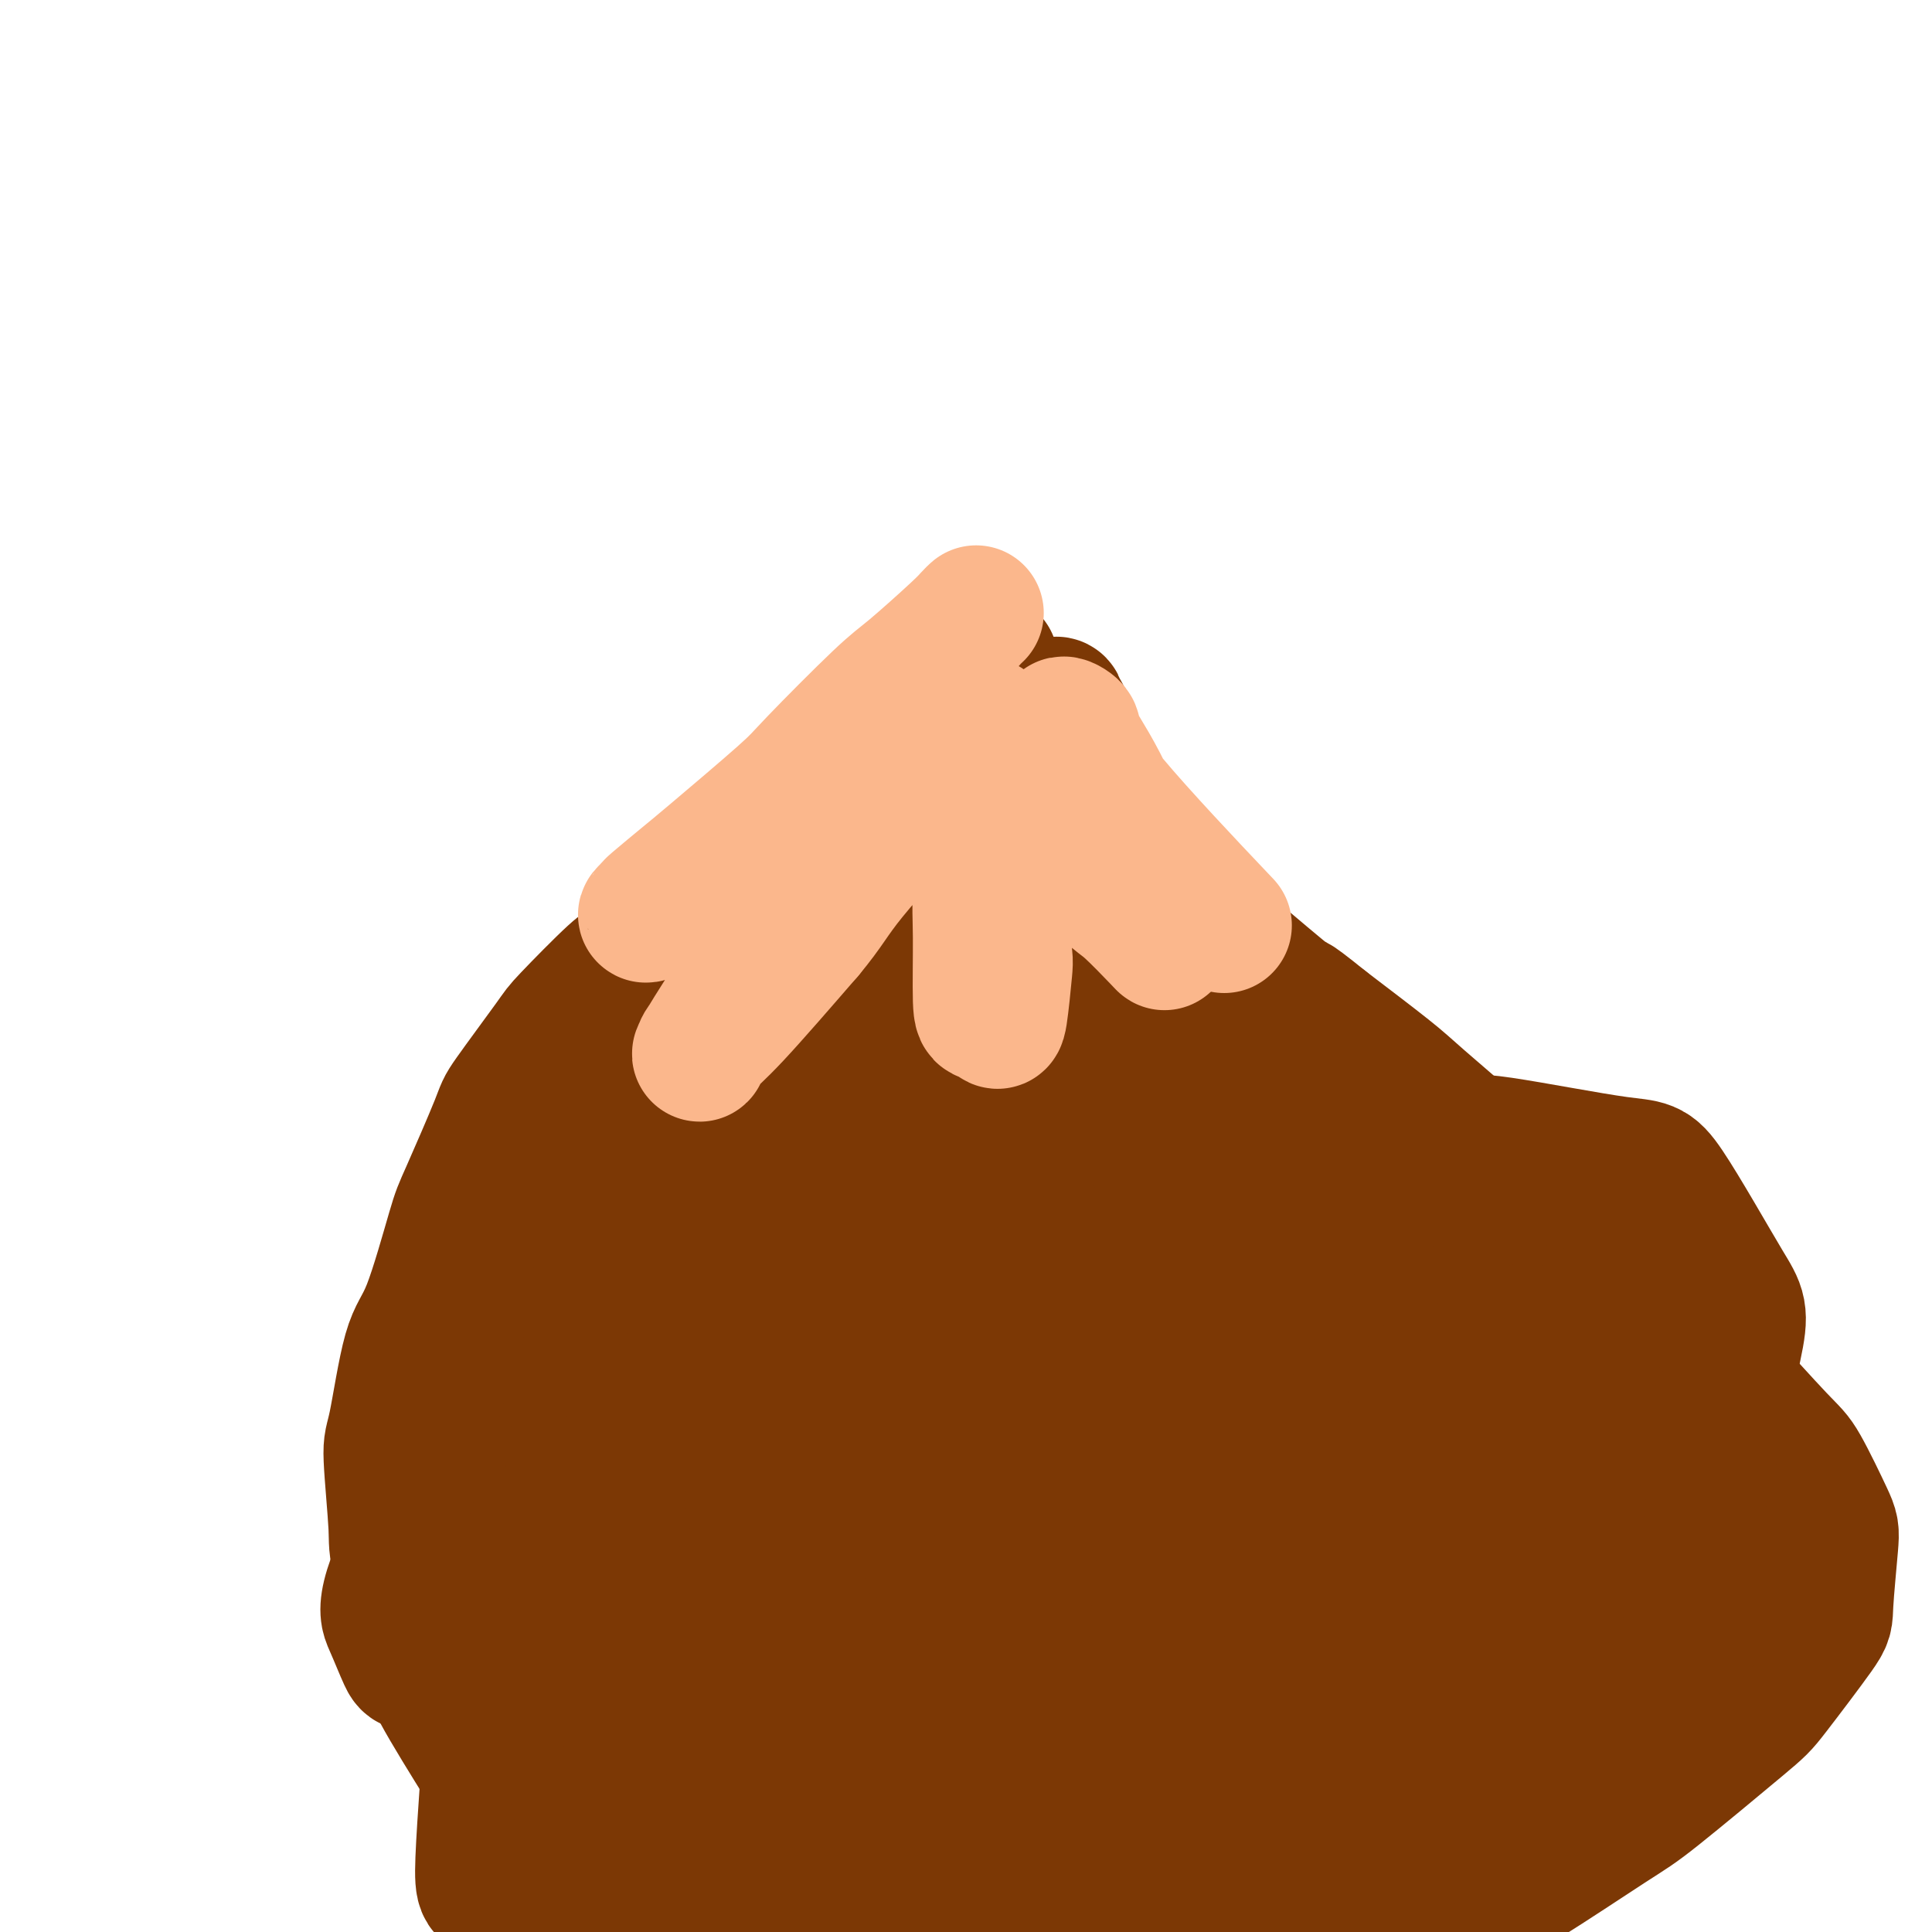 <svg viewBox='0 0 400 400' version='1.1' xmlns='http://www.w3.org/2000/svg' xmlns:xlink='http://www.w3.org/1999/xlink'><g fill='none' stroke='#7C3805' stroke-width='28' stroke-linecap='round' stroke-linejoin='round'><path d='M205,137c0.079,-0.063 0.158,-0.126 0,0c-0.158,0.126 -0.554,0.440 -1,1c-0.446,0.560 -0.941,1.367 -2,3c-1.059,1.633 -2.682,4.091 -4,6c-1.318,1.909 -2.332,3.268 -4,5c-1.668,1.732 -3.991,3.836 -5,5c-1.009,1.164 -0.706,1.387 -2,3c-1.294,1.613 -4.186,4.617 -6,6c-1.814,1.383 -2.549,1.145 -5,3c-2.451,1.855 -6.618,5.804 -9,8c-2.382,2.196 -2.981,2.640 -6,4c-3.019,1.360 -8.459,3.636 -11,5c-2.541,1.364 -2.183,1.816 -5,4c-2.817,2.184 -8.808,6.098 -12,8c-3.192,1.902 -3.586,1.790 -6,4c-2.414,2.210 -6.850,6.742 -9,9c-2.150,2.258 -2.015,2.241 -4,5c-1.985,2.759 -6.088,8.293 -8,11c-1.912,2.707 -1.631,2.586 -3,6c-1.369,3.414 -4.387,10.361 -6,14c-1.613,3.639 -1.820,3.968 -3,8c-1.180,4.032 -3.331,11.767 -5,16c-1.669,4.233 -2.855,4.966 -4,9c-1.145,4.034 -2.250,11.370 -3,15c-0.750,3.630 -1.144,3.552 -1,7c0.144,3.448 0.825,10.420 1,14c0.175,3.580 -0.155,3.769 1,8c1.155,4.231 3.794,12.505 5,17c1.206,4.495 0.979,5.210 3,9c2.021,3.790 6.292,10.654 9,15c2.708,4.346 3.854,6.173 5,8'/><path d='M105,373c4.907,6.044 10.175,9.654 13,12c2.825,2.346 3.208,3.429 8,6c4.792,2.571 13.994,6.629 19,9c5.006,2.371 5.817,3.056 13,4c7.183,0.944 20.739,2.147 28,3c7.261,0.853 8.226,1.355 16,1c7.774,-0.355 22.355,-1.566 30,-2c7.645,-0.434 8.353,-0.089 15,-1c6.647,-0.911 19.233,-3.077 26,-4c6.767,-0.923 7.715,-0.603 13,-2c5.285,-1.397 14.908,-4.510 20,-6c5.092,-1.490 5.654,-1.356 10,-4c4.346,-2.644 12.475,-8.068 17,-11c4.525,-2.932 5.446,-3.374 10,-7c4.554,-3.626 12.740,-10.435 17,-14c4.260,-3.565 4.592,-3.885 7,-7c2.408,-3.115 6.891,-9.023 9,-12c2.109,-2.977 1.842,-3.022 2,-6c0.158,-2.978 0.740,-8.888 1,-12c0.260,-3.112 0.197,-3.426 -1,-6c-1.197,-2.574 -3.527,-7.409 -5,-10c-1.473,-2.591 -2.090,-2.939 -5,-6c-2.910,-3.061 -8.112,-8.834 -11,-12c-2.888,-3.166 -3.461,-3.726 -7,-7c-3.539,-3.274 -10.043,-9.261 -14,-13c-3.957,-3.739 -5.367,-5.230 -7,-7c-1.633,-1.770 -3.490,-3.820 -7,-7c-3.510,-3.180 -8.673,-7.492 -14,-12c-5.327,-4.508 -10.819,-9.214 -14,-12c-3.181,-2.786 -4.052,-3.653 -7,-6c-2.948,-2.347 -7.974,-6.173 -13,-10'/><path d='M274,212c-8.367,-6.782 -5.286,-3.738 -7,-5c-1.714,-1.262 -8.225,-6.829 -12,-10c-3.775,-3.171 -4.813,-3.947 -6,-5c-1.187,-1.053 -2.521,-2.383 -5,-5c-2.479,-2.617 -6.103,-6.521 -9,-10c-2.897,-3.479 -5.066,-6.531 -6,-8c-0.934,-1.469 -0.632,-1.353 -1,-2c-0.368,-0.647 -1.405,-2.056 -2,-3c-0.595,-0.944 -0.747,-1.423 -1,-2c-0.253,-0.577 -0.607,-1.254 -1,-2c-0.393,-0.746 -0.823,-1.562 -1,-2c-0.177,-0.438 -0.099,-0.499 0,-1c0.099,-0.501 0.219,-1.444 0,-2c-0.219,-0.556 -0.775,-0.726 -1,-1c-0.225,-0.274 -0.117,-0.651 0,-1c0.117,-0.349 0.243,-0.671 0,-1c-0.243,-0.329 -0.853,-0.667 -1,-1c-0.147,-0.333 0.171,-0.663 0,-1c-0.171,-0.337 -0.830,-0.682 -1,-1c-0.170,-0.318 0.148,-0.608 0,-1c-0.148,-0.392 -0.764,-0.887 -1,-1c-0.236,-0.113 -0.094,0.155 0,0c0.094,-0.155 0.139,-0.732 0,-1c-0.139,-0.268 -0.460,-0.226 -1,0c-0.540,0.226 -1.297,0.636 -2,1c-0.703,0.364 -1.351,0.682 -2,1'/><path d='M214,148c-0.871,0.230 -0.048,0.806 -2,3c-1.952,2.194 -6.679,6.006 -9,8c-2.321,1.994 -2.236,2.171 -6,6c-3.764,3.829 -11.378,11.309 -15,15c-3.622,3.691 -3.253,3.594 -8,9c-4.747,5.406 -14.609,16.316 -20,22c-5.391,5.684 -6.311,6.141 -11,12c-4.689,5.859 -13.149,17.121 -18,24c-4.851,6.879 -6.095,9.374 -8,12c-1.905,2.626 -4.471,5.384 -8,11c-3.529,5.616 -8.021,14.089 -11,20c-2.979,5.911 -4.446,9.259 -5,11c-0.554,1.741 -0.195,1.875 0,2c0.195,0.125 0.225,0.242 3,-2c2.775,-2.242 8.294,-6.844 12,-11c3.706,-4.156 5.599,-7.866 8,-11c2.401,-3.134 5.309,-5.691 11,-15c5.691,-9.309 14.163,-25.370 19,-34c4.837,-8.630 6.037,-9.828 10,-17c3.963,-7.172 10.687,-20.316 14,-27c3.313,-6.684 3.215,-6.906 4,-9c0.785,-2.094 2.453,-6.060 3,-8c0.547,-1.940 -0.026,-1.854 0,-2c0.026,-0.146 0.653,-0.526 0,0c-0.653,0.526 -2.585,1.957 -4,3c-1.415,1.043 -2.314,1.699 -5,6c-2.686,4.301 -7.159,12.246 -14,23c-6.841,10.754 -16.050,24.315 -21,32c-4.950,7.685 -5.640,9.492 -11,19c-5.360,9.508 -15.388,26.717 -21,37c-5.612,10.283 -6.806,13.642 -8,17'/><path d='M93,304c-14.479,26.666 -13.178,29.333 -12,32c1.178,2.667 2.233,5.336 3,7c0.767,1.664 1.245,2.323 6,-1c4.755,-3.323 13.788,-10.629 19,-15c5.212,-4.371 6.603,-5.806 13,-13c6.397,-7.194 17.800,-20.145 30,-35c12.200,-14.855 25.197,-31.612 33,-42c7.803,-10.388 10.413,-14.405 14,-19c3.587,-4.595 8.152,-9.767 13,-17c4.848,-7.233 9.981,-16.525 13,-21c3.019,-4.475 3.924,-4.131 3,-4c-0.924,0.131 -3.679,0.050 -5,0c-1.321,-0.050 -1.210,-0.068 -6,5c-4.790,5.068 -14.481,15.223 -20,21c-5.519,5.777 -6.867,7.176 -14,18c-7.133,10.824 -20.051,31.073 -27,42c-6.949,10.927 -7.927,12.534 -14,23c-6.073,10.466 -17.239,29.793 -23,40c-5.761,10.207 -6.116,11.294 -8,17c-1.884,5.706 -5.298,16.030 -7,21c-1.702,4.970 -1.691,4.584 0,5c1.691,0.416 5.061,1.634 7,2c1.939,0.366 2.447,-0.118 7,-4c4.553,-3.882 13.150,-11.161 18,-15c4.850,-3.839 5.954,-4.237 12,-14c6.046,-9.763 17.034,-28.889 23,-39c5.966,-10.111 6.908,-11.205 11,-22c4.092,-10.795 11.332,-31.291 15,-42c3.668,-10.709 3.762,-11.631 4,-17c0.238,-5.369 0.619,-15.184 1,-25'/><path d='M202,192c0.827,-7.796 0.393,-6.288 -2,-8c-2.393,-1.712 -6.746,-6.646 -9,-9c-2.254,-2.354 -2.408,-2.130 -7,1c-4.592,3.130 -13.623,9.164 -18,13c-4.377,3.836 -4.099,5.473 -10,17c-5.901,11.527 -17.982,32.944 -24,45c-6.018,12.056 -5.974,14.752 -10,29c-4.026,14.248 -12.121,40.049 -16,53c-3.879,12.951 -3.540,13.054 -4,21c-0.460,7.946 -1.717,23.737 -2,31c-0.283,7.263 0.408,5.997 3,7c2.592,1.003 7.085,4.274 11,4c3.915,-0.274 7.253,-4.092 10,-7c2.747,-2.908 4.904,-4.907 11,-14c6.096,-9.093 16.131,-25.279 26,-44c9.869,-18.721 19.573,-39.975 25,-52c5.427,-12.025 6.576,-14.819 11,-25c4.424,-10.181 12.121,-27.748 16,-37c3.879,-9.252 3.938,-10.190 4,-13c0.062,-2.810 0.127,-7.491 0,-10c-0.127,-2.509 -0.446,-2.846 -3,-1c-2.554,1.846 -7.343,5.875 -10,8c-2.657,2.125 -3.182,2.346 -8,10c-4.818,7.654 -13.928,22.742 -19,33c-5.072,10.258 -6.105,15.686 -8,21c-1.895,5.314 -4.651,10.515 -8,21c-3.349,10.485 -7.290,26.254 -9,40c-1.710,13.746 -1.190,25.468 -1,32c0.190,6.532 0.051,7.874 2,12c1.949,4.126 5.985,11.036 9,14c3.015,2.964 5.007,1.982 7,1'/><path d='M169,385c4.342,-1.314 11.698,-5.099 16,-8c4.302,-2.901 5.550,-4.918 9,-10c3.450,-5.082 9.102,-13.227 14,-33c4.898,-19.773 9.040,-51.173 11,-66c1.960,-14.827 1.736,-13.082 0,-20c-1.736,-6.918 -4.985,-22.499 -8,-30c-3.015,-7.501 -5.797,-6.922 -8,-8c-2.203,-1.078 -3.829,-3.811 -9,-4c-5.171,-0.189 -13.888,2.167 -23,10c-9.112,7.833 -18.619,21.142 -24,29c-5.381,7.858 -6.637,10.264 -11,24c-4.363,13.736 -11.832,38.800 -15,53c-3.168,14.200 -2.035,17.534 -2,23c0.035,5.466 -1.027,13.063 0,22c1.027,8.937 4.144,19.215 10,25c5.856,5.785 14.452,7.076 19,8c4.548,0.924 5.048,1.480 11,-3c5.952,-4.480 17.355,-13.996 24,-21c6.645,-7.004 8.530,-11.496 11,-16c2.470,-4.504 5.524,-9.021 11,-20c5.476,-10.979 13.375,-28.421 20,-46c6.625,-17.579 11.975,-35.296 15,-45c3.025,-9.704 3.723,-11.397 4,-19c0.277,-7.603 0.132,-21.117 0,-28c-0.132,-6.883 -0.251,-7.134 -4,-8c-3.749,-0.866 -11.129,-2.345 -15,-3c-3.871,-0.655 -4.233,-0.485 -9,5c-4.767,5.485 -13.937,16.284 -19,23c-5.063,6.716 -6.018,9.347 -9,20c-2.982,10.653 -7.991,29.326 -13,48'/><path d='M175,287c-4.313,13.955 -4.094,14.843 -4,25c0.094,10.157 0.065,29.582 0,39c-0.065,9.418 -0.166,8.827 2,13c2.166,4.173 6.598,13.108 9,17c2.402,3.892 2.775,2.740 6,2c3.225,-0.740 9.301,-1.068 13,-3c3.699,-1.932 5.019,-5.468 7,-8c1.981,-2.532 4.623,-4.061 8,-12c3.377,-7.939 7.491,-22.290 11,-38c3.509,-15.710 6.414,-32.780 8,-43c1.586,-10.220 1.852,-13.589 1,-23c-0.852,-9.411 -2.822,-24.863 -4,-33c-1.178,-8.137 -1.565,-8.959 -6,-12c-4.435,-3.041 -12.919,-8.301 -18,-11c-5.081,-2.699 -6.761,-2.837 -14,-1c-7.239,1.837 -20.039,5.650 -27,8c-6.961,2.350 -8.084,3.237 -14,11c-5.916,7.763 -16.624,22.402 -22,30c-5.376,7.598 -5.419,8.153 -7,19c-1.581,10.847 -4.702,31.984 -6,43c-1.298,11.016 -0.775,11.911 2,20c2.775,8.089 7.803,23.373 12,31c4.197,7.627 7.564,7.596 10,9c2.436,1.404 3.942,4.243 10,7c6.058,2.757 16.668,5.434 27,4c10.332,-1.434 20.386,-6.978 26,-10c5.614,-3.022 6.789,-3.523 12,-11c5.211,-7.477 14.459,-21.932 19,-30c4.541,-8.068 4.377,-9.749 6,-19c1.623,-9.251 5.035,-26.072 6,-36c0.965,-9.928 -0.518,-12.964 -2,-16'/><path d='M246,259c-2.276,-8.173 -6.966,-20.604 -10,-27c-3.034,-6.396 -4.412,-6.756 -9,-10c-4.588,-3.244 -12.385,-9.373 -21,-12c-8.615,-2.627 -18.048,-1.753 -24,0c-5.952,1.753 -8.422,4.385 -11,6c-2.578,1.615 -5.263,2.213 -9,10c-3.737,7.787 -8.526,22.763 -11,31c-2.474,8.237 -2.634,9.736 -1,20c1.634,10.264 5.060,29.292 7,39c1.940,9.708 2.393,10.094 7,16c4.607,5.906 13.367,17.332 18,23c4.633,5.668 5.137,5.578 10,7c4.863,1.422 14.084,4.355 19,6c4.916,1.645 5.526,2.000 10,-1c4.474,-3.000 12.811,-9.356 17,-13c4.189,-3.644 4.230,-4.577 7,-13c2.770,-8.423 8.268,-24.337 11,-33c2.732,-8.663 2.699,-10.074 3,-20c0.301,-9.926 0.937,-28.367 1,-38c0.063,-9.633 -0.447,-10.459 -3,-17c-2.553,-6.541 -7.149,-18.797 -10,-25c-2.851,-6.203 -3.955,-6.354 -9,-9c-5.045,-2.646 -14.030,-7.788 -19,-10c-4.970,-2.212 -5.926,-1.493 -10,0c-4.074,1.493 -11.267,3.760 -17,10c-5.733,6.240 -10.005,16.455 -12,24c-1.995,7.545 -1.711,12.422 -2,17c-0.289,4.578 -1.150,8.856 0,20c1.150,11.144 4.309,29.154 6,39c1.691,9.846 1.912,11.527 5,17c3.088,5.473 9.044,14.736 15,24'/><path d='M204,340c3.344,5.241 4.205,6.342 9,9c4.795,2.658 13.523,6.872 18,9c4.477,2.128 4.703,2.168 9,0c4.297,-2.168 12.664,-6.545 17,-9c4.336,-2.455 4.642,-2.989 7,-10c2.358,-7.011 6.770,-20.499 9,-28c2.230,-7.501 2.280,-9.015 2,-19c-0.280,-9.985 -0.890,-28.442 -1,-38c-0.110,-9.558 0.279,-10.218 -2,-16c-2.279,-5.782 -7.226,-16.686 -10,-22c-2.774,-5.314 -3.376,-5.038 -8,-6c-4.624,-0.962 -13.271,-3.162 -18,-4c-4.729,-0.838 -5.540,-0.316 -10,2c-4.460,2.316 -12.570,6.424 -17,9c-4.430,2.576 -5.181,3.619 -7,9c-1.819,5.381 -4.708,15.098 -5,28c-0.292,12.902 2.013,28.988 4,39c1.987,10.012 3.657,13.950 5,18c1.343,4.050 2.358,8.211 6,16c3.642,7.789 9.912,19.205 13,25c3.088,5.795 2.995,5.970 7,8c4.005,2.030 12.110,5.915 16,8c3.890,2.085 3.566,2.369 8,1c4.434,-1.369 13.625,-4.390 18,-6c4.375,-1.610 3.933,-1.807 7,-8c3.067,-6.193 9.643,-18.382 13,-25c3.357,-6.618 3.496,-7.666 4,-16c0.504,-8.334 1.372,-23.956 2,-32c0.628,-8.044 1.015,-8.512 -1,-14c-2.015,-5.488 -6.433,-15.997 -10,-22c-3.567,-6.003 -6.284,-7.502 -9,-9'/><path d='M280,237c-6.311,-3.163 -17.588,-6.571 -24,-8c-6.412,-1.429 -7.957,-0.879 -14,-1c-6.043,-0.121 -16.583,-0.913 -30,6c-13.417,6.913 -29.710,21.529 -37,29c-7.290,7.471 -5.576,7.795 -7,15c-1.424,7.205 -5.986,21.290 -8,29c-2.014,7.710 -1.479,9.045 1,16c2.479,6.955 6.902,19.529 9,26c2.098,6.471 1.872,6.839 7,11c5.128,4.161 15.609,12.114 21,16c5.391,3.886 5.691,3.703 12,3c6.309,-0.703 18.626,-1.928 25,-3c6.374,-1.072 6.803,-1.991 12,-7c5.197,-5.009 15.160,-14.108 20,-19c4.840,-4.892 4.555,-5.575 7,-12c2.445,-6.425 7.619,-18.590 10,-25c2.381,-6.410 1.970,-7.066 1,-13c-0.970,-5.934 -2.500,-17.148 -3,-23c-0.500,-5.852 0.031,-6.344 -3,-11c-3.031,-4.656 -9.625,-13.477 -13,-18c-3.375,-4.523 -3.531,-4.749 -10,-7c-6.469,-2.251 -19.253,-6.527 -26,-9c-6.747,-2.473 -7.459,-3.142 -16,0c-8.541,3.142 -24.911,10.094 -34,14c-9.089,3.906 -10.897,4.767 -18,13c-7.103,8.233 -19.500,23.839 -26,32c-6.500,8.161 -7.103,8.878 -8,16c-0.897,7.122 -2.088,20.648 -2,28c0.088,7.352 1.454,8.529 6,13c4.546,4.471 12.273,12.235 20,20'/><path d='M152,368c4.236,4.348 4.824,5.219 13,8c8.176,2.781 23.938,7.474 32,10c8.062,2.526 8.424,2.886 18,2c9.576,-0.886 28.367,-3.018 38,-4c9.633,-0.982 10.109,-0.815 19,-5c8.891,-4.185 26.198,-12.722 35,-17c8.802,-4.278 9.101,-4.299 15,-11c5.899,-6.701 17.400,-20.084 23,-27c5.600,-6.916 5.300,-7.366 7,-15c1.700,-7.634 5.400,-22.453 7,-30c1.600,-7.547 1.101,-7.824 -2,-13c-3.101,-5.176 -8.805,-15.251 -12,-20c-3.195,-4.749 -3.880,-4.170 -10,-5c-6.120,-0.830 -17.676,-3.068 -24,-4c-6.324,-0.932 -7.415,-0.557 -13,2c-5.585,2.557 -15.665,7.297 -21,10c-5.335,2.703 -5.927,3.371 -10,10c-4.073,6.629 -11.628,19.219 -16,26c-4.372,6.781 -5.562,7.752 -7,16c-1.438,8.248 -3.125,23.773 -4,32c-0.875,8.227 -0.938,9.156 2,15c2.938,5.844 8.878,16.601 12,22c3.122,5.399 3.426,5.439 9,7c5.574,1.561 16.419,4.644 22,6c5.581,1.356 5.898,0.986 11,-2c5.102,-2.986 14.987,-8.587 20,-12c5.013,-3.413 5.153,-4.638 8,-11c2.847,-6.362 8.402,-17.860 11,-24c2.598,-6.140 2.238,-6.922 2,-13c-0.238,-6.078 -0.354,-17.451 -1,-24c-0.646,-6.549 -1.823,-8.275 -3,-10'/><path d='M333,287c-2.516,-4.368 -7.305,-10.289 -10,-13c-2.695,-2.711 -3.295,-2.213 -7,-2c-3.705,0.213 -10.513,0.141 -14,0c-3.487,-0.141 -3.651,-0.352 -6,2c-2.349,2.352 -6.883,7.265 -9,10c-2.117,2.735 -1.819,3.292 -1,8c0.819,4.708 2.157,13.567 3,18c0.843,4.433 1.192,4.440 5,8c3.808,3.560 11.077,10.672 15,14c3.923,3.328 4.501,2.872 9,4c4.499,1.128 12.919,3.840 17,5c4.081,1.160 3.822,0.768 6,0c2.178,-0.768 6.791,-1.913 9,-3c2.209,-1.087 2.012,-2.114 2,-6c-0.012,-3.886 0.161,-10.629 0,-15c-0.161,-4.371 -0.655,-6.371 -3,-12c-2.345,-5.629 -6.541,-14.888 -9,-20c-2.459,-5.112 -3.183,-6.076 -6,-8c-2.817,-1.924 -7.729,-4.807 -13,-4c-5.271,0.807 -10.902,5.304 -14,9c-3.098,3.696 -3.664,6.593 -5,9c-1.336,2.407 -3.441,4.325 -5,11c-1.559,6.675 -2.571,18.105 -3,24c-0.429,5.895 -0.275,6.253 2,9c2.275,2.747 6.669,7.883 9,10c2.331,2.117 2.597,1.216 6,0c3.403,-1.216 9.942,-2.746 13,-4c3.058,-1.254 2.634,-2.233 4,-6c1.366,-3.767 4.522,-10.322 6,-14c1.478,-3.678 1.280,-4.479 1,-8c-0.280,-3.521 -0.640,-9.760 -1,-16'/><path d='M334,297c-0.275,-4.780 -0.963,-4.731 -3,-7c-2.037,-2.269 -5.422,-6.858 -7,-9c-1.578,-2.142 -1.350,-1.837 -3,-1c-1.650,0.837 -5.178,2.207 -7,3c-1.822,0.793 -1.939,1.008 -3,5c-1.061,3.992 -3.066,11.762 -4,16c-0.934,4.238 -0.796,4.943 0,9c0.796,4.057 2.249,11.466 3,15c0.751,3.534 0.798,3.192 2,4c1.202,0.808 3.557,2.767 5,3c1.443,0.233 1.973,-1.261 3,-2c1.027,-0.739 2.549,-0.722 4,-6c1.451,-5.278 2.830,-15.852 3,-21c0.170,-5.148 -0.870,-4.871 -3,-8c-2.130,-3.129 -5.349,-9.662 -7,-13c-1.651,-3.338 -1.735,-3.479 -4,-4c-2.265,-0.521 -6.713,-1.422 -9,-2c-2.287,-0.578 -2.413,-0.834 -4,1c-1.587,1.834 -4.636,5.757 -6,8c-1.364,2.243 -1.043,2.808 0,7c1.043,4.192 2.808,12.013 4,16c1.192,3.987 1.810,4.139 4,6c2.190,1.861 5.952,5.430 8,7c2.048,1.570 2.380,1.143 4,0c1.620,-1.143 4.526,-3.000 6,-4c1.474,-1.000 1.517,-1.144 2,-4c0.483,-2.856 1.408,-8.425 2,-12c0.592,-3.575 0.852,-5.155 0,-9c-0.852,-3.845 -2.815,-9.956 -4,-13c-1.185,-3.044 -1.593,-3.022 -2,-3'/><path d='M318,279c-1.525,-4.542 -2.339,-3.397 -3,-3c-0.661,0.397 -1.170,0.046 -2,0c-0.830,-0.046 -1.982,0.213 -3,1c-1.018,0.787 -1.901,2.102 -2,5c-0.099,2.898 0.585,7.380 1,10c0.415,2.620 0.559,3.378 2,5c1.441,1.622 4.179,4.108 6,5c1.821,0.892 2.726,0.189 4,0c1.274,-0.189 2.918,0.137 4,0c1.082,-0.137 1.603,-0.735 2,-1c0.397,-0.265 0.670,-0.195 1,-2c0.330,-1.805 0.717,-5.484 1,-7c0.283,-1.516 0.461,-0.870 0,-3c-0.461,-2.130 -1.560,-7.037 -2,-9c-0.440,-1.963 -0.220,-0.981 0,0'/></g>
<g fill='none' stroke='#FBB78C' stroke-width='28' stroke-linecap='round' stroke-linejoin='round'><path d='M202,127c0.087,-0.081 0.174,-0.162 0,0c-0.174,0.162 -0.610,0.568 -1,1c-0.390,0.432 -0.734,0.890 -3,3c-2.266,2.110 -6.456,5.871 -9,8c-2.544,2.129 -3.444,2.626 -7,6c-3.556,3.374 -9.770,9.626 -13,13c-3.230,3.374 -3.478,3.870 -7,7c-3.522,3.130 -10.320,8.894 -14,12c-3.680,3.106 -4.243,3.554 -6,5c-1.757,1.446 -4.707,3.892 -6,5c-1.293,1.108 -0.928,0.879 -1,1c-0.072,0.121 -0.581,0.590 -1,1c-0.419,0.410 -0.749,0.759 1,0c1.749,-0.759 5.579,-2.627 8,-4c2.421,-1.373 3.435,-2.250 8,-6c4.565,-3.750 12.680,-10.372 17,-14c4.320,-3.628 4.844,-4.262 8,-7c3.156,-2.738 8.945,-7.581 12,-10c3.055,-2.419 3.378,-2.414 4,-3c0.622,-0.586 1.545,-1.763 2,-2c0.455,-0.237 0.443,0.467 -2,4c-2.443,3.533 -7.317,9.896 -10,14c-2.683,4.104 -3.174,5.948 -7,12c-3.826,6.052 -10.986,16.310 -15,22c-4.014,5.690 -4.882,6.811 -7,10c-2.118,3.189 -5.485,8.446 -7,11c-1.515,2.554 -1.179,2.406 -1,2c0.179,-0.406 0.202,-1.071 1,-2c0.798,-0.929 2.371,-2.123 6,-6c3.629,-3.877 9.315,-10.439 15,-17'/><path d='M167,193c4.393,-5.263 4.876,-6.921 9,-12c4.124,-5.079 11.891,-13.578 16,-18c4.109,-4.422 4.561,-4.768 6,-6c1.439,-1.232 3.864,-3.349 5,-5c1.136,-1.651 0.983,-2.834 1,-1c0.017,1.834 0.203,6.687 0,13c-0.203,6.313 -0.794,14.086 -1,19c-0.206,4.914 -0.028,6.967 0,11c0.028,4.033 -0.094,10.044 0,13c0.094,2.956 0.404,2.855 1,3c0.596,0.145 1.477,0.537 2,1c0.523,0.463 0.687,0.999 1,-1c0.313,-1.999 0.774,-6.533 1,-9c0.226,-2.467 0.217,-2.866 -1,-8c-1.217,-5.134 -3.644,-15.003 -5,-20c-1.356,-4.997 -1.642,-5.121 -3,-8c-1.358,-2.879 -3.787,-8.513 -5,-11c-1.213,-2.487 -1.210,-1.827 -1,-2c0.210,-0.173 0.626,-1.178 1,-1c0.374,0.178 0.704,1.538 3,4c2.296,2.462 6.556,6.026 9,8c2.444,1.974 3.072,2.358 7,6c3.928,3.642 11.157,10.543 15,14c3.843,3.457 4.299,3.468 6,5c1.701,1.532 4.647,4.583 6,6c1.353,1.417 1.114,1.200 1,1c-0.114,-0.200 -0.103,-0.384 0,-1c0.103,-0.616 0.297,-1.666 -1,-5c-1.297,-3.334 -4.085,-8.953 -6,-13c-1.915,-4.047 -2.958,-6.524 -4,-9'/><path d='M230,167c-3.110,-6.966 -5.886,-10.881 -7,-13c-1.114,-2.119 -0.568,-2.441 -1,-3c-0.432,-0.559 -1.842,-1.354 -2,-1c-0.158,0.354 0.937,1.858 2,4c1.063,2.142 2.094,4.923 8,12c5.906,7.077 16.687,18.451 21,23c4.313,4.549 2.156,2.275 0,0'/></g>
</svg>